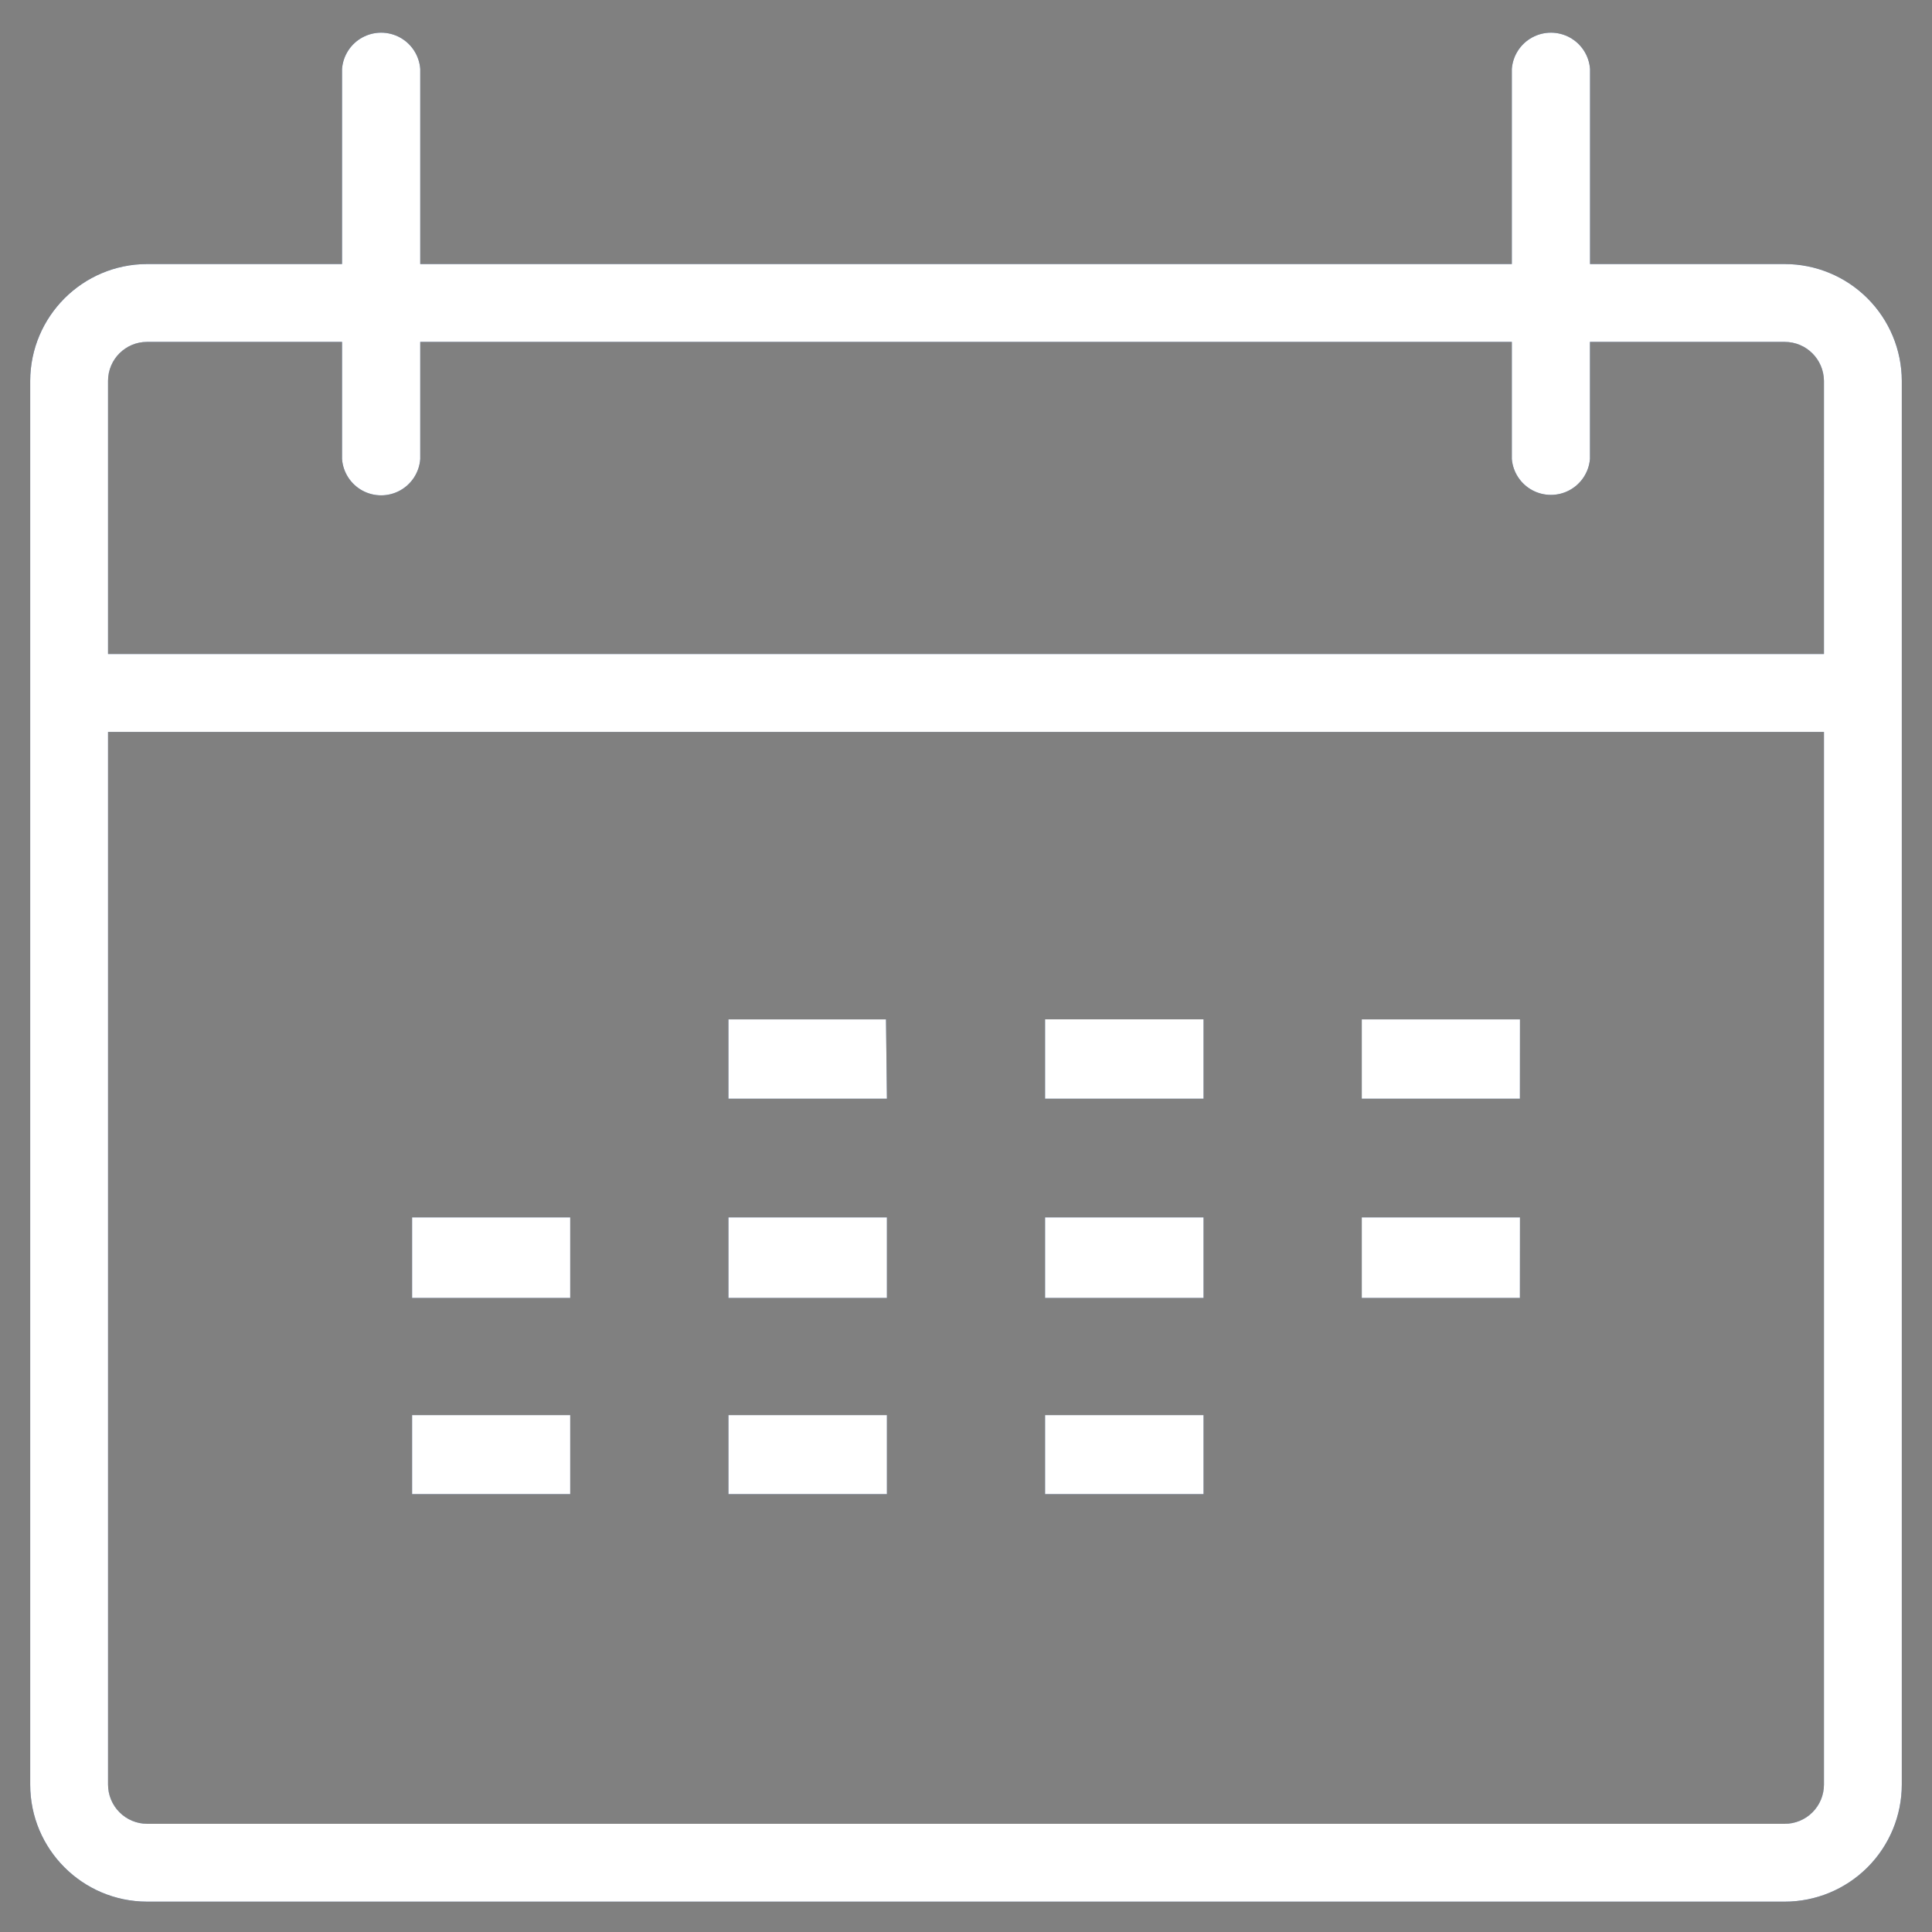 <svg xmlns="http://www.w3.org/2000/svg" xmlns:xlink="http://www.w3.org/1999/xlink" width="27" height="27" viewBox="0 0 27 27"><rect x="0" y="0" width="27" height="27" fill="#808080" stroke="none"/><defs><path id="6lbwa" d="M1427.395 1567.013h-2.215v1.126h2.215zm-4.426 0h-2.21v1.126h2.21zm4.426 2.763h-2.215v1.105h2.215zm-4.426 0h-2.21v1.105h2.21zm4.413-5.53h-2.202v1.109h2.215zm8.86 0h-2.211v1.109h2.21zm0 2.767h-2.211v1.126h2.21zm-4.422 2.763h-2.215v1.105h2.215zm0-2.763h-2.215v1.126h2.215zm0-2.768h-2.215v1.11h2.215zm8.67-5.105h-23.98v-3.818c0-.3.244-.544.545-.544h2.725v1.637a.548.548 0 0 0 1.093 0v-1.637h15.255v1.637a.548.548 0 0 0 1.092 0v-1.637h2.721c.302 0 .546.243.549.544zm0 15.8a.548.548 0 0 1-.549.548h-22.886a.548.548 0 0 1-.545-.548v-14.711h23.98zm-.549-21.25h-2.72v-2.726a.548.548 0 0 0-1.093 0v2.726h-15.255v-2.726a.548.548 0 0 0-1.093 0v2.726h-2.725c-.901.002-1.63.732-1.633 1.632v19.618c0 .902.73 1.634 1.633 1.636h22.886a1.637 1.637 0 0 0 1.637-1.636v-19.618a1.637 1.637 0 0 0-1.637-1.632z"/><path id="6lbwc" d="M1415 1577v-27h27v27z"/><clipPath id="6lbwb"><use xlink:href="#6lbwa"/></clipPath></defs><g><g transform="translate(-1415 -1550)"><g><use fill="#163567" xlink:href="#6lbwa"/></g><g clip-path="url(#6lbwb)"><g><use fill="#fff" xlink:href="#6lbwc"/></g></g></g></g></svg>